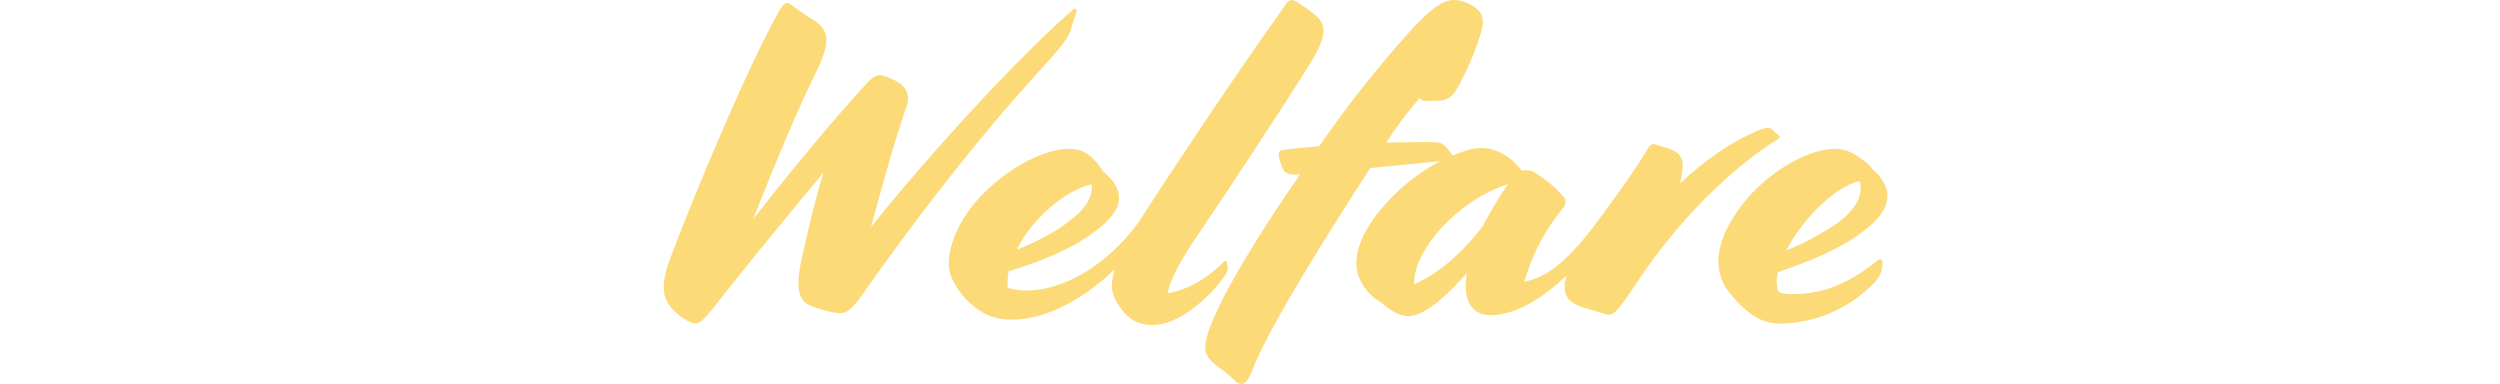 <?xml version="1.0" encoding="UTF-8"?><svg id="b" xmlns="http://www.w3.org/2000/svg" width="727.11" height="111.67" xmlns:xlink="http://www.w3.org/1999/xlink" viewBox="0 0 727.11 111.67"><defs><style>.f{fill:none;}.g{fill:#fbda77;}.h{clip-path:url(#d);}</style><clipPath id="d"><rect class="f" width="727.11" height="111.67"/></clipPath></defs><g id="c"><g class="h"><path id="e" class="g" d="M208.2,88.66c8.58-11.05,19.76-24.57,31.33-38.48-2.47,7.93-4.16,15.34-6.24,24.44-1.69,7.54-1.69,12.48,2.21,14.17,2.45,1.06,5.03,1.8,7.67,2.21,2.47.39,4.16-.39,7.28-4.81,20.67-29.38,37.96-50.31,51.22-64.87,7.93-8.71,9.23-10.53,10.01-13.52.52-1.95,1.43-4.03,1.43-4.68s-.52-.78-1.04-.26c-13.52,11.44-39.78,39.52-58.76,63.18,3.51-12.87,6.76-24.7,10.27-34.84,1.43-4.16-.39-6.11-2.99-7.67-1.43-.65-3.38-1.69-4.55-1.69-1.04,0-2.21.52-3.77,2.21-9.36,10.14-21.84,25.09-33.28,39.78,6.89-17.29,12.61-31.2,18.33-42.77,4.29-8.71,3.9-12.22-.52-15.08-2.21-1.43-4.68-2.99-6.63-4.55-1.43-1.3-2.47-.26-3.77,2.08-10.4,18.98-24.7,53.82-31.33,71.24-2.34,6.11-3.12,11.18.26,14.82,1.3,1.55,2.89,2.83,4.68,3.77,2.99,1.56,3.77.78,8.19-4.68ZM294.65,92.95c13,0,29.9-11.57,38.35-25.74l.39-.65c.61-.72.53-1.8-.19-2.41-.02-.02-.05-.04-.07-.06l-.39-.39c-.39-.39-.65-.26-1.56.91l-.39.52c-9.36,12.48-21.84,19.37-32.24,19.37-1.85.02-3.69-.24-5.46-.78-.1-1.61-.02-3.22.26-4.81,8.71-2.6,16.25-5.85,21.06-8.84,8.32-5.2,11.05-9.23,11.05-12.35s-1.69-5.33-4.55-7.8c-3.64-5.46-6.37-6.63-9.88-6.63-8.84,0-21.58,7.8-28.86,17.42-5.59,7.54-7.41,15.47-5.46,19.89,1.98,4.53,5.41,8.28,9.75,10.66,2.55,1.24,5.37,1.82,8.2,1.69ZM310.25,64.87c-3.12,2.47-8.84,5.46-14.56,7.8,4.42-8.97,13.78-17.16,21.84-19.11.26,3.77-1.56,7.15-7.28,11.31ZM335.34,94.51c7.93,0,16.77-8.45,20.67-14.04.63-.68.99-1.55,1.04-2.47-.01-.66-.1-1.31-.26-1.95-.13-.26-.52-.26-.78,0-5.07,5.2-10.92,8.32-16.38,9.23.39-2.73,2.47-7.67,8.19-16.12,7.54-11.05,27.3-40.95,33.54-51.22,5.46-8.84,3.77-11.44.78-13.91-1.54-1.21-3.15-2.34-4.81-3.38-1.69-1.04-2.34-.78-3.38.65-10.27,14.43-24.05,34.45-43.16,63.83-5.46,8.45-7.41,14.17-7.41,18.07,0,2.34,1.04,4.42,2.86,6.76,2.01,3.03,5.47,4.76,9.1,4.55ZM363.94,108.29c2.6-6.5,8.06-18.33,34.58-59.41,7.93-.78,16.51-1.69,22.88-2.21,1.56-.13,1.82-.39,1.43-.91-.71-1.09-1.49-2.14-2.34-3.12-1.04-1.17-2.47-1.3-4.68-1.3-2.99,0-7.54,0-12.61.13,2.9-4.59,6.16-8.93,9.75-13,.36.65,1.08,1.01,1.82.91,1.43,0,2.34-.13,3.9-.13,1.69,0,3.25-.78,4.68-2.73,4.03-6.76,7.93-17.16,7.93-20.02,0-2.6-1.43-4.03-3.38-5.07-1.55-.88-3.29-1.37-5.07-1.43-2.08,0-5.33.91-12.61,8.97-9.57,10.59-18.43,21.79-26.52,33.54-4.29.39-7.93.78-10.27,1.04-1.04.13-1.82.39-1.43,2.21.26,1.27.7,2.49,1.3,3.64.65,1.04,1.69,1.56,4.81,1.3-3.12,4.55-6.37,9.36-9.62,14.43-8.58,13.26-17.94,29.51-17.94,35.88,0,3.38,2.6,4.81,5.72,7.15,2.47,1.82,3.25,3.51,4.81,3.51,1.04,0,1.95-1.04,2.86-3.38ZM412.95,91.13c3.64-1.56,8.32-5.59,13.65-11.7-1.17,7.41,1.04,12.22,6.89,12.22,13.52,0,28.08-16.64,32.76-24.44l.39-.65c.61-.72.53-1.8-.19-2.41-.02-.02-.05-.04-.07-.06l-.39-.39c-.39-.39-.65-.26-1.56.91l-.39.52c-8.71,11.7-14.82,15.73-20.67,16.77,2.19-7.81,6-15.07,11.18-21.32.77-.8.97-1.98.52-2.99-2.5-2.91-5.44-5.41-8.71-7.41-1.14-.66-2.49-.85-3.77-.52-2.11-2.95-5.12-5.14-8.58-6.24-2.68-.61-5.48-.43-8.06.52-8.97,2.86-17.81,9.1-24.18,16.77-7.67,9.1-8.71,16.64-5.72,21.58,1.31,2.42,3.3,4.41,5.72,5.72,5.07,4.42,7.93,4.55,11.18,3.12ZM411.26,82.68c-.26-9.88,12.74-24.44,27.3-29.12-2.7,3.98-5.17,8.1-7.41,12.35-6.24,8.19-13.26,13.91-19.89,16.77ZM467.94,91.52c1.43,0,2.6-1.04,7.8-8.84,12.48-18.98,28.08-33.93,41.21-42.12.39-.26.65-.52.65-.78s-.78-.78-1.17-1.17c-.91-.78-1.17-1.43-2.21-1.43s-2.86.65-5.72,2.08c-5.85,2.73-12.48,7.28-19.89,14.04.48-1.6.75-3.27.78-4.94.17-1.71-.63-3.37-2.08-4.29-1.82-1.04-3.38-1.17-5.59-1.95-.79-.41-1.77-.12-2.21.65-1.95,3.77-10.4,15.73-15.47,22.36-6.5,8.45-8.97,14.56-8.97,18.33,0,4.29,3.38,5.46,7.28,6.5,3.65,1.04,4.69,1.56,5.6,1.56h0ZM517.99,94.12c10.61-.22,20.66-4.77,27.82-12.61,1.09-1.37,1.68-3.06,1.69-4.81,0-.78-.13-1.3-.65-1.3-.26,0-.52.13-1.04.52-9.23,7.54-17.03,9.62-24.44,9.62-1.32.04-2.64-.14-3.9-.52-.91-1.3-.91-3.38-.39-5.85,9.23-3.12,16.25-6.24,20.8-9.1,8.71-5.59,11.05-9.36,11.05-13.26,0-2.73-1.95-5.72-4.42-7.67-1.17-1.69-2.21-2.34-4.16-3.64-1.93-1.4-4.25-2.17-6.63-2.21-8.45,0-20.28,7.41-27.04,16.25-9.49,12.48-7.8,20.8-3.25,26.13,5.59,6.63,9.62,8.45,14.56,8.45h0ZM534.24,65c-4.6,3.13-9.52,5.75-14.69,7.8,4.55-8.97,14.17-18.59,21.32-20.15,1.31,4.55-1.81,8.84-6.62,12.35h0Z"/></g></g></svg>